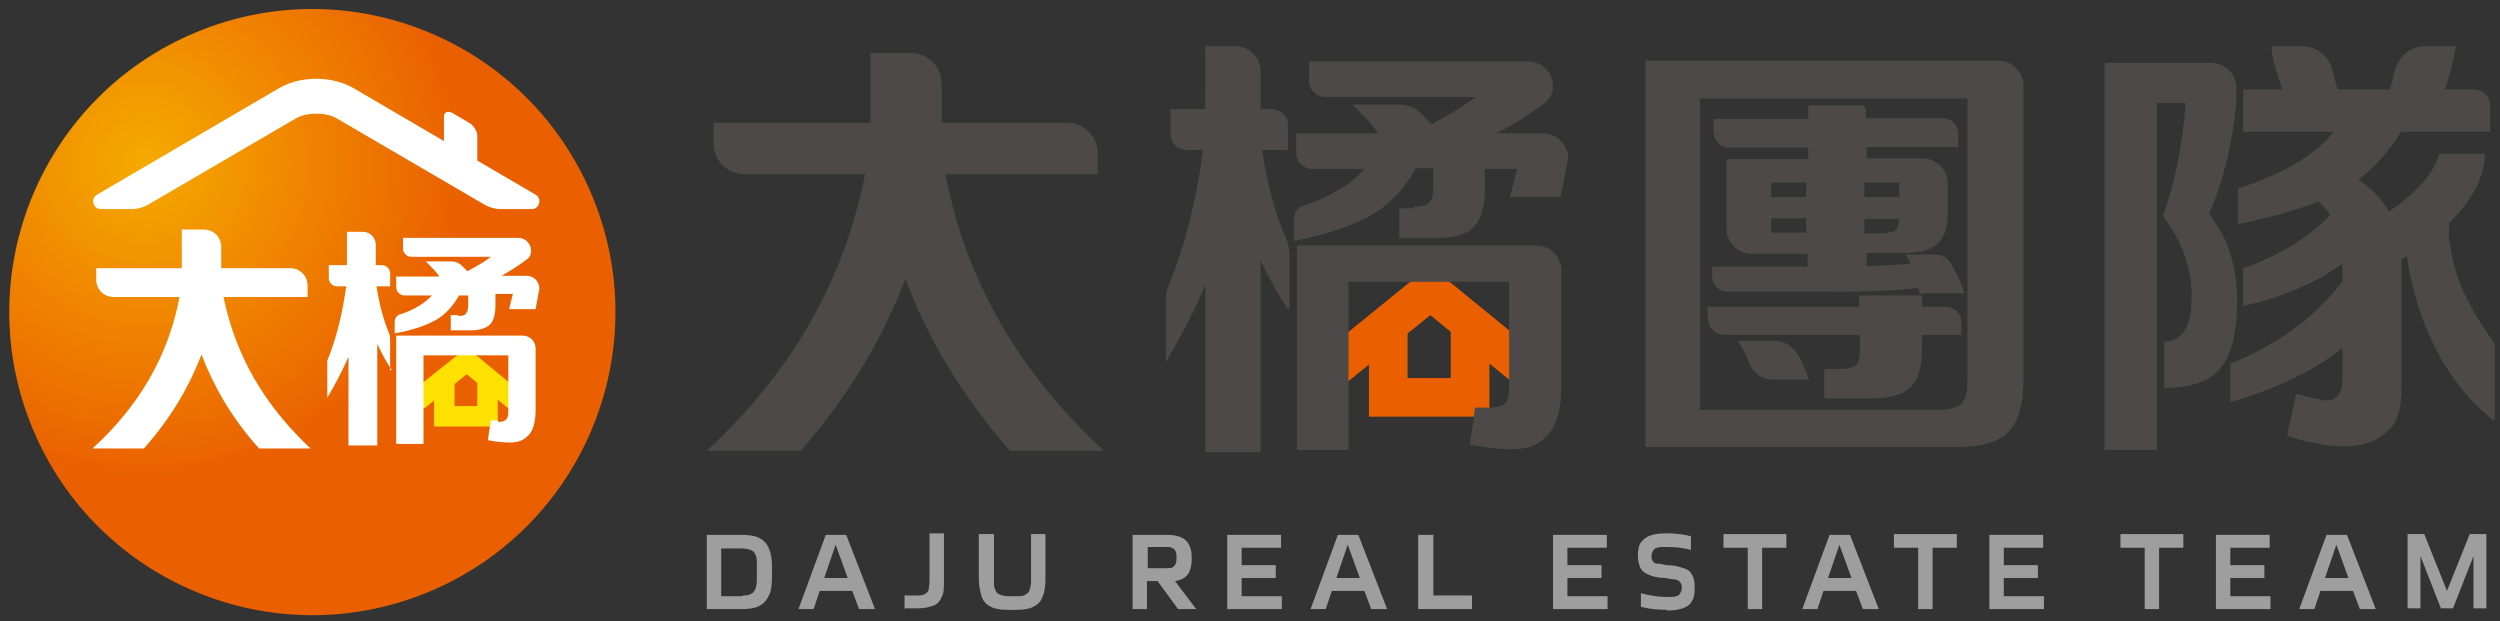 <?xml version="1.0" encoding="UTF-8"?>
<svg id="_圖層_1" data-name="圖層 1" xmlns="http://www.w3.org/2000/svg" version="1.1" xmlns:xlink="http://www.w3.org/1999/xlink" viewBox="0 0 330 82">
  <rect x="0" y="0" width="330" height="82" fill="#333333" stroke="none"/>
  <defs>
    <style>
      .cls-1 {
        fill: #ffe100;
      }

      .cls-1, .cls-2, .cls-3, .cls-4, .cls-5, .cls-6 {
        stroke-width: 0px;
      }

      .cls-2 {
        fill: #ea6000;
      }

      .cls-3 {
        fill: #4c4948;
      }

      .cls-4 {
        fill: url(#_未命名漸層_3);
      }

      .cls-5 {
        fill: #fff;
      }

      .cls-6 {
        fill: #9e9e9f;
      }
    </style>
    <radialGradient id="_未命名漸層_3" data-name="未命名漸層 3" cx="19.1" cy="21.4" fx="19.1" fy="21.4" r="41.8" gradientTransform="translate(18.9 -12.6) rotate(22.5)" gradientUnits="userSpaceOnUse">
      <stop offset="0" stop-color="#f5aa00"/>
      <stop offset="1" stop-color="#ea6000"/>
    </radialGradient>
  </defs>
  <g>
    <circle class="cls-4" cx="41.2" cy="41.2" r="40" transform="translate(-12.6 18.9) rotate(-22.5)"/>
    <path class="cls-5" d="M29.6,39.2h11v-1.5c0-1.3-1-2.3-2.3-2.3h-9.1v-2.8c0-1.3-1-2.3-2.3-2.3h-2.9v5.1h-11.3v1.5c0,1.3,1,2.3,2.3,2.3h8.7c-1.1,5.7-3.8,13-11.5,20h6.8c3.8-4.3,6.1-8.5,7.6-12.4,1.5,3.9,3.8,8.2,7.6,12.4h6.8c-7.6-7.1-10.3-14.3-11.5-20Z"/>
    <path class="cls-5" d="M70.7,25.7l-24.1-14.1c-2.8-1.6-6.9-1.6-9.7,0l-24.1,14.1c-.9.5-.5,1.9.5,1.9h4.1c.7,0,1.4-.2,2-.5l19.7-11.5c1.4-.8,3.9-.8,5.3,0l19.7,11.5c.6.3,1.3.5,2,.5h4.1c1,0,1.4-1.4.5-1.9Z"/>
    <path class="cls-5" d="M62.9,25.5l-4.3-2.5v-7.6c0-.6.5-.8,1.1-.5l2.2,1.3c.6.3,1.1,1.1,1.1,1.7v7.6Z"/>
    <g>
      <path class="cls-1" d="M55.9,53.9l-1.7-2.1,5.9-4.7c.9-.7,2.1-.7,3,0l5.7,4.7-1.7,2.1-5.5-4.5-5.7,4.6Z"/>
      <polygon class="cls-1" points="65.7 56.3 57.3 56.3 57.3 49.9 60 49.9 60 53.6 63 53.6 63 49.9 65.7 49.9 65.7 56.3"/>
      <path class="cls-5" d="M60.4,41.7c.5,0,.9,0,1.1-.3.2-.2.3-.6.3-1.1v-1.3h-1.2c-.8,1.4-1.8,2.5-3,3.2-1.2.7-3.1,1.4-5.5,1.8v-1.5c0-.5.3-.9.7-1,1.9-.6,3.3-1.5,4.2-2.5h-3.6c-.6,0-1.1-.5-1.1-1.1v-1.4h5.7c-.4-.6-1-1.2-1.8-2h3.3c.6,0,1.1.2,1.5.6.2.2.5.5.7.7,1.1-.6,2.2-1.2,3.1-1.9h-10.5c-.6,0-1.1-.5-1.1-1.1v-1.4h15.2c1,0,1.7.8,1.7,1.7h0c0,.5-.2.9-.5,1.1-1.2.9-2.3,1.6-3.4,2.2h3.3c1,0,1.7.8,1.7,1.7l-.5,2.7h-3.5l.5-2h-2.3v1.4c0,1.2-.2,2.1-.7,2.6-.5.5-1.3.8-2.5.8h-2.7v-2h1ZM65.7,55.7c.5,0,.9-.1,1.1-.3.2-.2.3-.5.3-1.1v-7.4h-11.2v11.7h-3.6v-14.3h16.7c1,0,1.7.8,1.7,1.7v8.1c0,1.5-.3,2.6-.8,3.2-.6.7-1.4,1.2-2.9,1.1-.6,0-1.7-.1-2.6-.3.1-.8.4-2.6.4-2.6h1ZM51.7,48.8c-.8-1.1-1.3-2.2-1.9-3.4v13.4h-3.8v-11.7c-.7,1.6-1.6,3.4-2.8,5.4v-4.5c0-.1,0-.3,0-.4,1.2-2.9,2-6.2,2.5-9.8h-1.2c-.6,0-1.1-.5-1.1-1.1v-1.7h2.4v-4.4h2.1c1,0,1.7.8,1.7,1.7v2.7h.8c.6,0,1.1.5,1.1,1.1v1.7h-1.8c.4,2.5.9,4.4,1.7,6.3.1.3.1.8.1,1.1v3.7Z"/>
    </g>
  </g>
  <g>
    <path class="cls-3" d="M217.2,59.1V8h46.6c1.8,0,3.3,1.5,3.3,3.3v38.6c0,3.3-.6,5.6-1.9,7-1.3,1.4-3.5,2.1-6.6,2.1h-41.4ZM224.5,54.1h31.4c1.5,0,2.5-.3,3-.8.6-.6.8-1.6.8-3.2V13h-35.3v41.1ZM225.4,42.1v-1.6h20v-1.5h8.3v1.5h3.1c1.2,0,2.1.9,2.1,2.1v1.6h-5.2v1.8c0,2.5-.5,4.2-1.6,5.2-1.1,1-2.9,1.4-5.5,1.4h-5.8v-3.9h2.5c.8,0,1.3-.2,1.7-.5.3-.3.5-.9.5-1.7v-2.3h-17.9c-1.2,0-2.1-.9-2.1-2.1ZM253.4,38.9c0-.3-.1-.6-.2-.9-3,.4-6.9.5-11.7.5h-13.4c-1.2,0-2.1-.9-2.1-2.1v-1.2h12.6v-1.7h-7.4c-1.8,0-3.3-1.5-3.3-3.3v-9.2h10.8v-1.5h-10.4c-1.2,0-2.1-.9-2.1-2.1v-1.7h12.5v-1.8h6.8s.4,0,.6.2c.2.2.2.5.2.5v1h10.1c1.2,0,2.1.9,2.1,2.1v1.7h-12.1v1.5h7.4c1.8,0,3.3,1.5,3.3,3.3v4.2c0,1.7-.5,3-1.4,3.8-.9.8-2.4,1.2-4.3,1.2h-5v1.7c1.7,0,3.7-.1,5.8-.3-.2-.4-.4-.8-.7-1.2h4.1c.7,0,1.4.4,1.8,1,.7,1.1,1.4,2.5,1.9,4.1h-5.7ZM230.9,47.9c-.4-1.1-.9-2-1.5-2.9h4.9c1.1,0,2.2.6,2.8,1.5.7,1,1.2,2.3,1.7,3.6h-4.8c-1.4,0-2.6-.9-3.1-2.2ZM233.8,24.1v1.9h4.6v-1.9h-4.6ZM233.8,30.7h4.6v-1.9h-4.6v1.9ZM250.7,24.1h-4.6v1.9h4.6v-1.9ZM249,30.7c.6,0,1.1-.1,1.3-.4.2-.3.4-.8.4-1.4h0c0,0-4.6,0-4.6,0v1.9h2.9Z"/>
    <g>
      <path class="cls-3" d="M277.8,59.5V8.3h14.1c1.8,0,3.3,1.5,3.3,3.3v2c-.6,5.8-1.8,10.6-3.6,14.6,2.5,3.2,3.7,7,3.7,11.4,0,4.2-.7,7.2-2.2,9-1.5,1.8-4,2.6-7.4,2.6v-6.1c1.2,0,2.1-.5,2.7-1.5.6-1,.9-2.5.9-4.6,0-3.7-1.3-7.2-3.8-10.5,1.6-4.4,2.6-9.3,3-14.9h-3.8v45.8h-6.8ZM317,34.3v17c0,2.5-.5,4.3-1.6,5.4-1.1,1.1-2.6,2-5.1,2.2-2.5.2-6.3-.6-8.4-1.4.3-1.5,1.2-5.5,1.2-5.5,0,0,2.6.6,3.4.8,1.1.2,1.7-.1,2.1-.6.4-.4.6-1.2.6-2.3v-4c-3.5,2.9-8.4,5.3-14.8,7.2v-5.1c6.1-2.4,11.1-6.1,14.8-10.8v-2.4c-3.4,2.5-7.8,4.4-13.1,5.6v-5c4.6-1.6,8.5-3.9,11.5-7-.4-.6-.9-1.2-1.6-1.8-2.7,1.1-6.2,2.1-10.6,3v-4.7c6-2,10.2-4.4,12.6-7.5h-11.9v-5.6h5.2c-.7-1.8-1.3-3.8-1.5-5.7h4.1c2,0,3.6,1.4,4,3.3.2.8.4,1.6.7,2.4h6.8c.3-.7.5-1.6.7-2.4.4-1.9,2.1-3.3,4-3.3h4.1c-.4,2.1-.9,4.1-1.5,5.7h3.9c1.1,0,2.1.9,2.1,2.1v3.5h-11.8c-1.5,2.5-3.3,4.6-5.6,6.3,2.9,1.9,4.7,4.5,5.3,7.8,0,.4.3,1.8.3,2.6Z"/>
      <g>
        <path class="cls-3" d="M323.2,30.5c-1.7.8-3.6,1.6-5.6,2.4.7,6.7,4,16.9,11.7,22.7v-10.2c-3.9-5.6-5.6-9.2-6.1-14.8Z"/>
        <path class="cls-3" d="M323.1,29.1l-5.8.3c0,.2,0,1.5.4,3.5,2-.7,3.9-1.5,5.6-2.4,0-.9-.1-1.4-.1-1.4Z"/>
      </g>
    </g>
    <path class="cls-3" d="M316.6,34.4l-3.1-5.3c8.2-4.9,8.4-8.8,8.4-8.8h6.1c0,.7.3,7.2-11.3,14.1Z"/>
    <g>
      <path class="cls-2" d="M178,50.4l-3.2-4,11.1-9c1.7-1.3,4.1-1.3,5.7,0l10.9,8.9-3.2,3.9-10.5-8.6-10.8,8.7Z"/>
      <polygon class="cls-2" points="196.6 55 180.7 55 180.7 42.8 185.8 42.8 185.8 49.9 191.5 49.9 191.5 42.8 196.6 42.8 196.6 55"/>
      <path class="cls-3" d="M186.6,27.3c1,0,1.6-.2,2-.5.4-.4.6-1.1.6-2.1v-2.5h-2.3c-1.5,2.7-3.4,4.7-5.7,6.1-2.4,1.4-5.8,2.6-10.4,3.5v-2.8c0-.9.5-1.7,1.4-1.9,3.5-1.2,6.2-2.8,7.9-4.8h-6.9c-1.1,0-2.1-.9-2.1-2.1v-2.6h10.8c-.7-1.1-1.9-2.3-3.4-3.8h6.2c1.1,0,2.1.4,2.9,1.2.4.4.9.9,1.3,1.4,2.2-1.1,4.1-2.3,5.9-3.6h-19.9c-1.1,0-2.1-.9-2.1-2.1v-2.6h28.9c1.8,0,3.3,1.5,3.3,3.3h0c0,.9-.4,1.6-1,2.1-2.2,1.7-4.4,3.1-6.5,4.1h6.2c1.8,0,3.3,1.5,3.3,3.3l-1,5.1h-6.7l1-3.7h-4.3v2.6c0,2.4-.5,4-1.4,5-.9,1-2.6,1.5-4.8,1.5h-5.1v-3.9h1.9ZM196.6,53.8c1,0,1.7-.2,2.1-.6.4-.4.5-1,.5-2v-14h-21.2v22.2h-6.8v-27h31.6c1.8,0,3.3,1.5,3.3,3.3v15.4c0,2.9-.6,4.9-1.6,6.1-1.2,1.4-2.7,2.2-5.5,2.1-1.1,0-3.3-.3-5-.6.3-1.6.7-4.9.7-4.9h1.9ZM170,40.8c-1.5-2.2-2.5-4.2-3.6-6.4v25.3h-7.3v-22.1c-1.3,3.1-3,6.4-5.2,10.2v-8.6c0-.3,0-.5.1-.8,2.3-5.6,3.9-11.7,4.8-18.6h-2.2c-1.1,0-2.1-.9-2.1-2.1v-3.3h4.6V6.1h4c1.8,0,3.3,1.5,3.3,3.3v5h1.5c1.1,0,2.1.9,2.1,2.1v3.3h-3.4c.7,4.7,1.7,8.4,3.3,12,.2.5.3,1.5.3,2v7Z"/>
    </g>
    <path class="cls-3" d="M124.8,23h20.1v-2.7c0-2.3-1.8-4.1-4.1-4.1h-16.5v-5.1c0-2.3-1.8-4.1-4.1-4.1h-5.3v9.2h-20.7v2.7c0,2.3,1.8,4.1,4.1,4.1h15.9c-2.1,10.4-7,23.6-20.9,36.5h12.4c6.8-7.8,11.1-15.5,13.8-22.7,2.7,7.2,7,14.9,13.8,22.7h12.4c-13.9-12.9-18.9-26.1-20.9-36.5Z"/>
  </g>
  <g>
    <path class="cls-6" d="M93.3,80.4v-9.8h4.6c.9,0,1.7.1,2.3.4.6.3,1,.7,1.3,1.4s.4,1.4.4,2.4v1.4c0,1-.1,1.8-.4,2.4-.3.6-.7,1.1-1.3,1.4-.6.3-1.3.4-2.3.4h-4.6ZM98,78.6c.5,0,.8,0,1.1-.2.3-.1.4-.3.6-.6.1-.3.2-.7.2-1.2v-2.2c0-.5,0-.9-.2-1.2-.1-.3-.3-.5-.6-.6-.3-.1-.6-.2-1.1-.2h-2.8v6.3h2.8Z"/>
    <path class="cls-6" d="M115.5,80.4h-2.1l-.9-2.4h-4.3l-.8,2.4h-2l3.6-9.8h2.7l3.8,9.8ZM110.3,71.9l-1.5,4.4h3.1l-1.6-4.4Z"/>
    <path class="cls-6" d="M119.4,80.4v-1.8h1.6c.5,0,.8,0,1.1-.2.2-.1.4-.3.5-.6,0-.3.1-.7.1-1.2v-6.2s1.9,0,1.9,0v6.3c0,.9,0,1.6-.3,2.1-.2.5-.5.9-1,1.1-.5.2-1.2.4-2.1.4h-1.9Z"/>
    <path class="cls-6" d="M129.3,70.5h1.9v6.2c0,.5,0,.9.2,1.2.1.3.3.5.6.6.3.1.6.2,1.1.2h1.1c.5,0,.9,0,1.1-.2.3-.1.5-.3.6-.6.1-.3.2-.7.2-1.2v-6.2h1.9v5.8c0,1-.1,1.9-.4,2.5-.2.6-.6,1-1.2,1.3-.6.3-1.3.4-2.3.4h-1c-1,0-1.7-.1-2.3-.4-.6-.3-1-.7-1.2-1.3-.2-.6-.4-1.4-.4-2.5v-5.8Z"/>
    <path class="cls-6" d="M155.5,80.4l-2.7-3.7h-1.4v3.7h-1.9v-9.8h4.5c1.1,0,1.9.2,2.5.7.5.5.8,1.2.8,2.2v.4c0,.8-.2,1.5-.5,1.9-.4.5-.9.8-1.7.9l2.8,3.7h-2.4ZM151.5,72.2v2.8h2.5c.5,0,.8,0,1-.3.2-.2.3-.5.3-.9v-.4c0-.4-.1-.7-.3-.9-.2-.2-.5-.3-1-.3h-2.5Z"/>
    <path class="cls-6" d="M169.2,80.4h-7.2v-9.8h7.1v1.7h-5.2v2.3h4.5v1.7h-4.5v2.4h5.3v1.7Z"/>
    <path class="cls-6" d="M183.1,80.4h-2.1l-.9-2.4h-4.3l-.8,2.4h-2l3.6-9.8h2.7l3.8,9.8ZM177.9,71.9l-1.5,4.4h3.1l-1.6-4.4Z"/>
    <path class="cls-6" d="M189.2,70.5v8.1h5.1v1.8h-7.1v-9.8h1.9Z"/>
    <path class="cls-6" d="M212.2,80.4h-7.2v-9.8h7.1v1.7h-5.2v2.3h4.5v1.7h-4.5v2.4h5.3v1.7Z"/>
    <path class="cls-6" d="M220.2,80.5c-1.3,0-2.5-.1-3.6-.4v-1.8c1.1.3,2.2.5,3.4.5s.9,0,1.2-.1c.3,0,.5-.2.6-.4.1-.2.2-.4.2-.7s0-.5-.2-.7c-.1-.2-.3-.3-.6-.4-.3,0-.8-.1-1.4-.2-.9,0-1.6-.2-2.1-.4-.5-.2-.8-.4-1.1-.8-.2-.4-.4-1-.4-1.7s.1-1.4.4-1.8c.3-.4.7-.7,1.2-.9.5-.2,1.3-.3,2.2-.3s2.2.1,3.2.4v1.8c-1-.3-2.1-.4-3.2-.4s-.9,0-1.2.1c-.3,0-.5.2-.6.4-.1.2-.2.4-.2.7s0,.5.2.7c.1.2.3.3.6.3.3,0,.7.1,1.2.2,1,0,1.7.2,2.2.4.5.1.9.4,1.1.8.3.4.4,1,.4,1.8s-.1,1.4-.4,1.8c-.2.4-.6.7-1.2.9s-1.3.3-2.2.3Z"/>
    <path class="cls-6" d="M227.5,70.5h8.3v1.8h-3.2v8.1h-1.9v-8.1h-3.2v-1.8Z"/>
    <path class="cls-6" d="M248,80.4h-2.1l-.9-2.4h-4.3l-.8,2.4h-2l3.6-9.8h2.7l3.8,9.8ZM242.8,71.9l-1.5,4.4h3.1l-1.6-4.4Z"/>
    <path class="cls-6" d="M250,70.5h8.3v1.8h-3.2v8.1h-1.9v-8.1h-3.2v-1.8Z"/>
    <path class="cls-6" d="M269.8,80.4h-7.2v-9.8h7.1v1.7h-5.2v2.3h4.5v1.7h-4.5v2.4h5.3v1.7Z"/>
    <path class="cls-6" d="M279.9,70.5h8.3v1.8h-3.2v8.1h-1.9v-8.1h-3.2v-1.8Z"/>
    <path class="cls-6" d="M299.7,80.4h-7.2v-9.8h7.1v1.7h-5.2v2.3h4.5v1.7h-4.5v2.4h5.3v1.7Z"/>
    <path class="cls-6" d="M313.6,80.4h-2.1l-.9-2.4h-4.3l-.8,2.4h-2l3.6-9.8h2.7l3.8,9.8ZM308.4,71.9l-1.5,4.4h3.1l-1.6-4.4Z"/>
    <path class="cls-6" d="M328.2,70.5v9.8h-1.7v-6.9l-2.7,6.9h-1.6l-2.7-6.9v6.9h-1.7v-9.8h2.2l3,7.5,3-7.5h2.2Z"/>
  </g>
</svg>